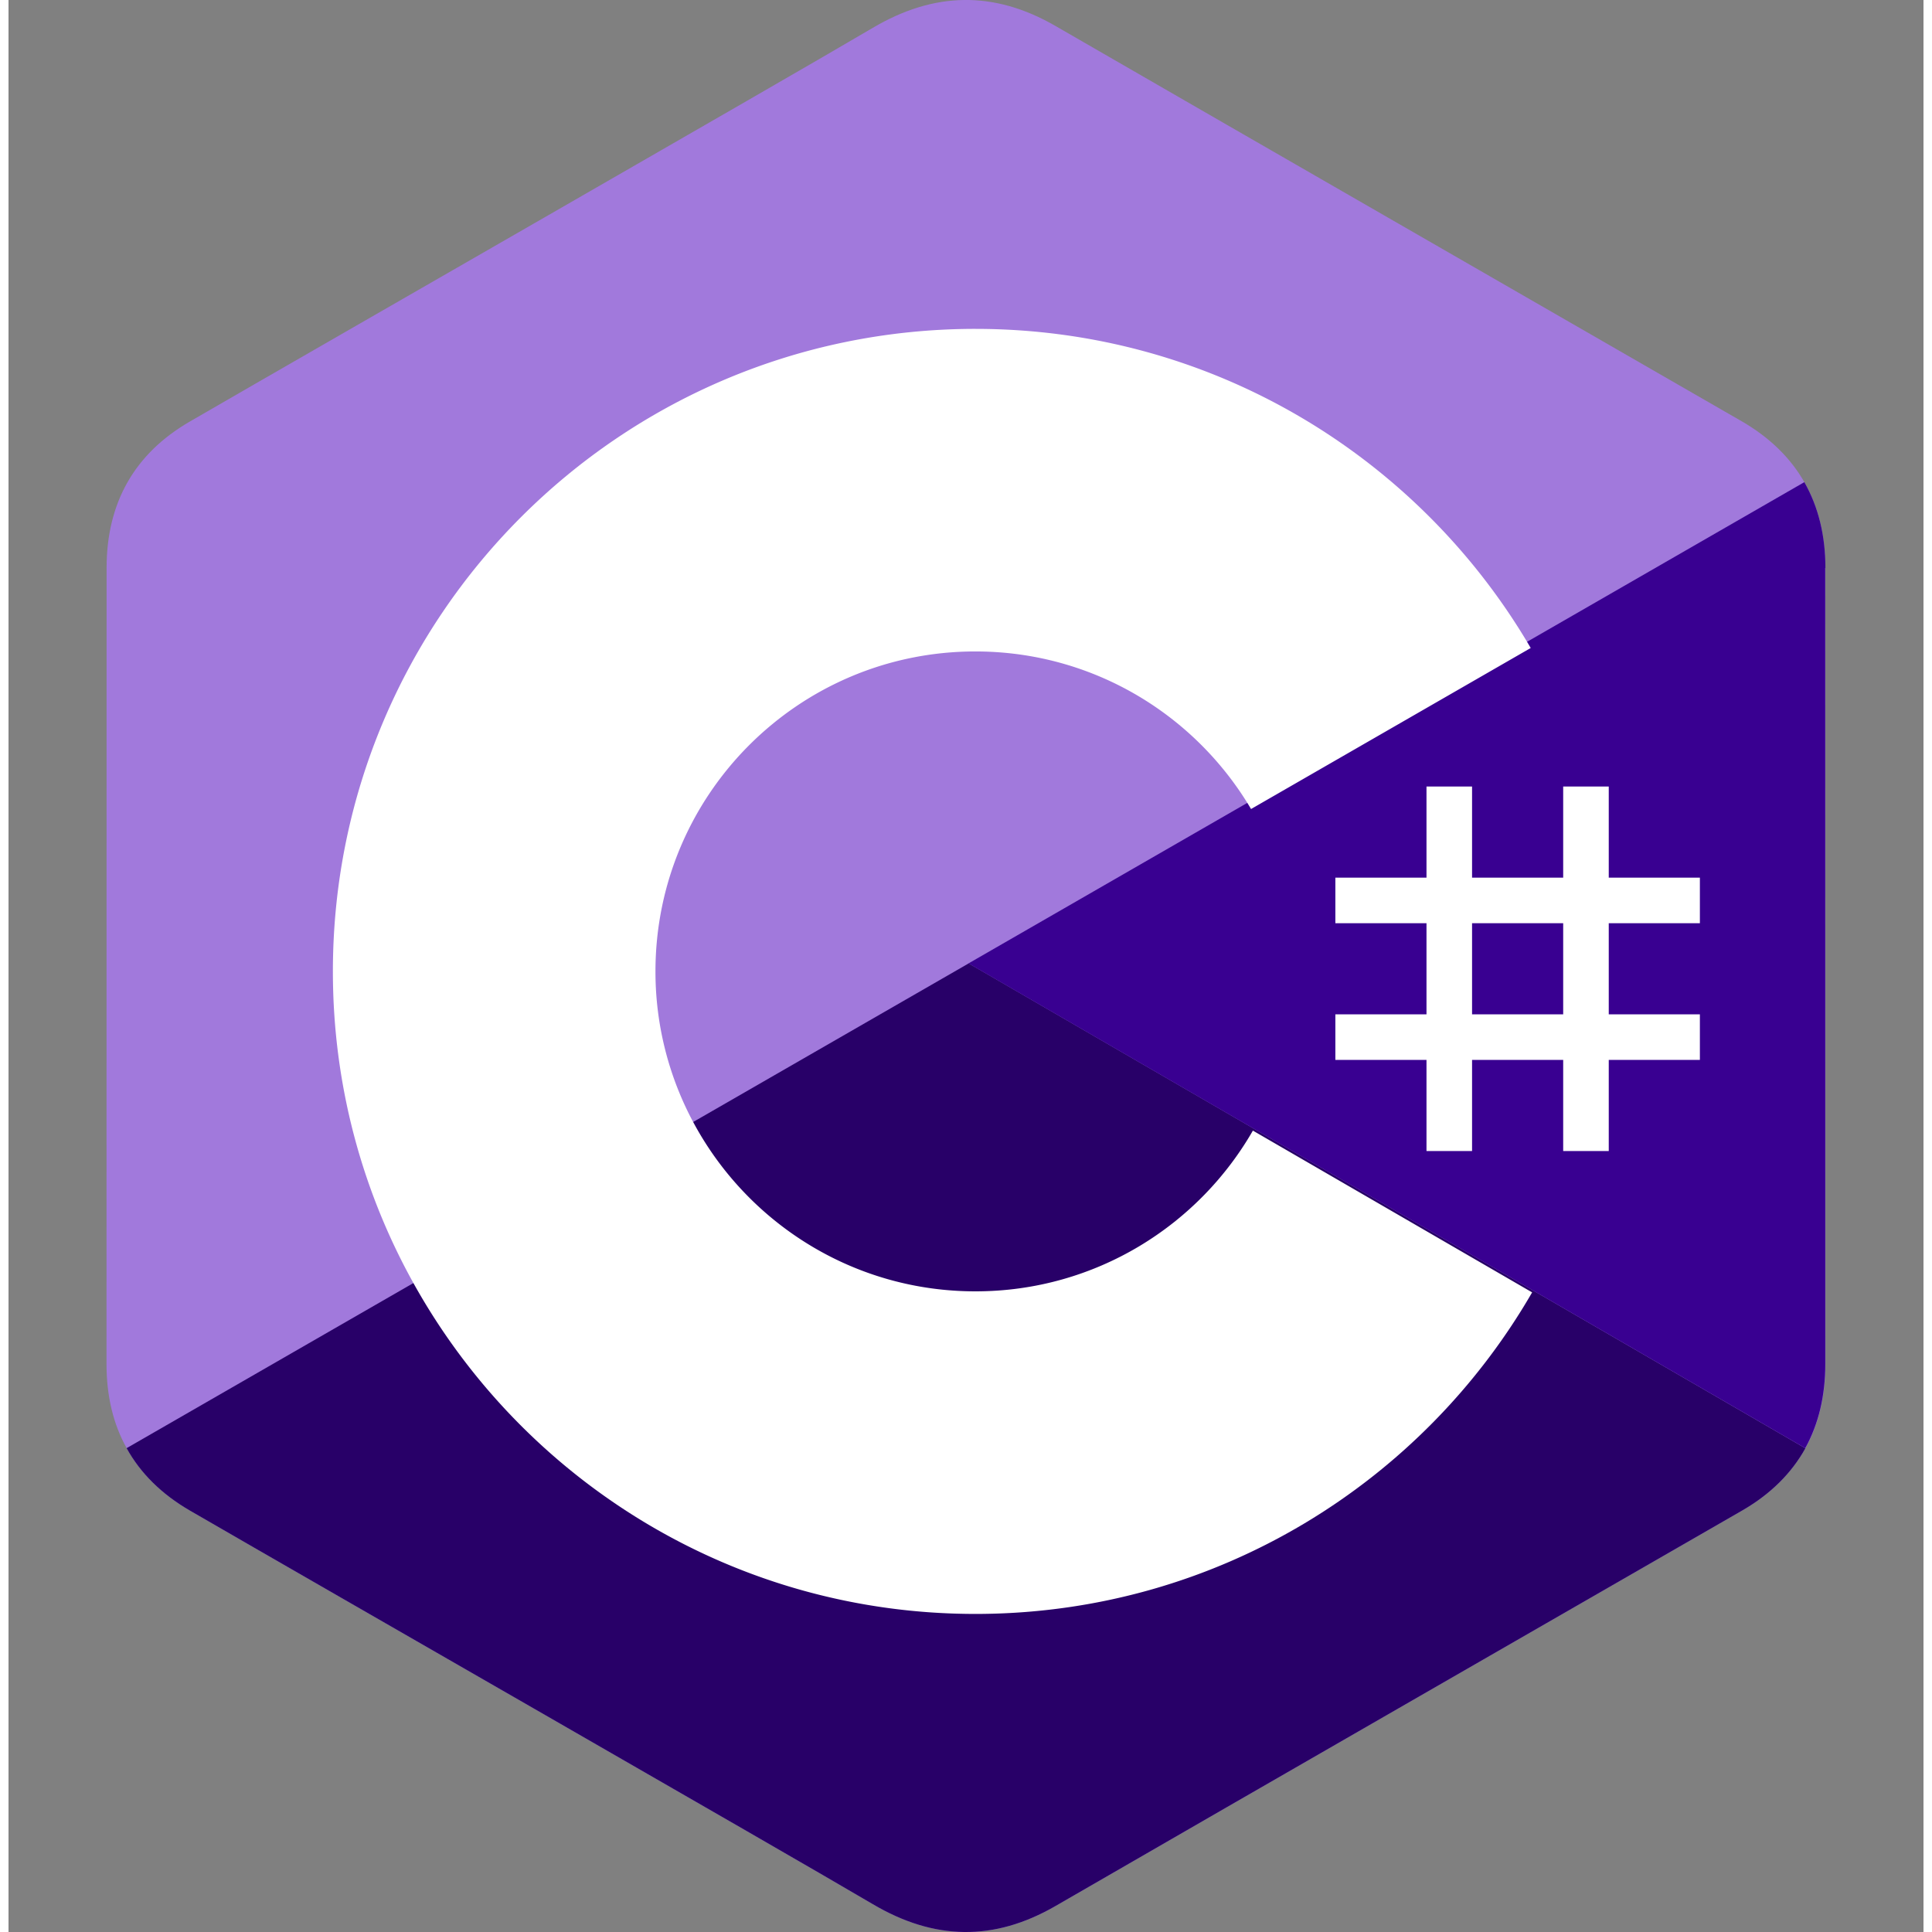 <?xml version="1.0" encoding="UTF-8"?>
<svg width="128" height="128" preserveAspectRatio="xMidYMid" version="1.1" viewBox="0 -1.428 14.723 14.854" xmlns="http://www.w3.org/2000/svg">
 <rect x="0" y="-1.428" width="14.723" height="14.854" fill="#808080" stroke="none"/>
 <g stroke-width=".052">
  <path d="m13.969 2.939c-1.03e-4 -0.25-0.054-0.47-0.162-0.66-0.106-0.186-0.265-0.342-0.478-0.466-1.759-1.014-3.521-2.026-5.279-3.041-0.474-0.274-0.934-0.264-1.405 0.014-0.7 0.413-4.206 2.422-5.251 3.027-0.43 0.249-0.64 0.63-0.64 1.126-6.7222e-4 2.04 0 4.08-6.7222e-4 6.12 0 0.244 0.051 0.461 0.155 0.647 0.106 0.192 0.267 0.352 0.485 0.479 1.045 0.605 4.551 2.614 5.252 3.027 0.471 0.278 0.931 0.288 1.405 0.014 1.759-1.016 3.52-2.027 5.28-3.041 0.218-0.126 0.379-0.287 0.485-0.478 0.103-0.187 0.154-0.403 0.154-0.647 0 0 0-4.079-6.73e-4 -6.12" fill="#a179dc"/>
  <path d="m7.382 5.979-6.474 3.727c0.106 0.192 0.267 0.352 0.485 0.479 1.045 0.605 4.551 2.614 5.252 3.027 0.471 0.278 0.931 0.288 1.405 0.014 1.759-1.016 3.52-2.027 5.28-3.041 0.218-0.126 0.379-0.287 0.485-0.478z" fill="#280068"/>
  <path d="m13.969 2.939c-1.03e-4 -0.25-0.054-0.47-0.162-0.66l-6.426 3.7 6.433 3.727c0.103-0.187 0.154-0.403 0.154-0.647 0 0 0-4.079-6.73e-4 -6.12" fill="#390091"/>
 </g>
 <g transform="matrix(.052 0 0 .052 .754 -1.428)" fill="#fff">
  <path d="m201.89 116.29v13.474h13.474v-13.474h6.737v13.474h13.474v6.737h-13.474v13.473h13.474v6.737h-13.474v13.474h-6.737v-13.474h-13.474v13.474h-6.737v-13.474h-13.473v-6.737h13.473v-13.473h-13.473v-6.737h13.473v-13.474zm13.474 20.21h-13.474v13.474h13.474z"/>
  <path d="m128.46 48.626c35.144 0 65.827 19.086 82.262 47.456l-0.16-0.273-41.35 23.808c-8.146-13.793-23.08-23.102-40.213-23.294l-0.54-3e-3c-26.125 0-47.305 21.18-47.305 47.305a47.08 47.08 0 0 0 6.239 23.47c8.154 14.235 23.483 23.836 41.067 23.836 17.693 0 33.109-9.723 41.221-24.11l-0.197 0.345 41.287 23.918c-16.255 28.13-46.518 47.157-81.253 47.536l-1.058 6e-3c-35.255 0-66.025-19.204-82.419-47.724-8.003-13.923-12.582-30.064-12.582-47.277 0-52.466 42.532-95 95-95z"/>
 </g>
</svg>
